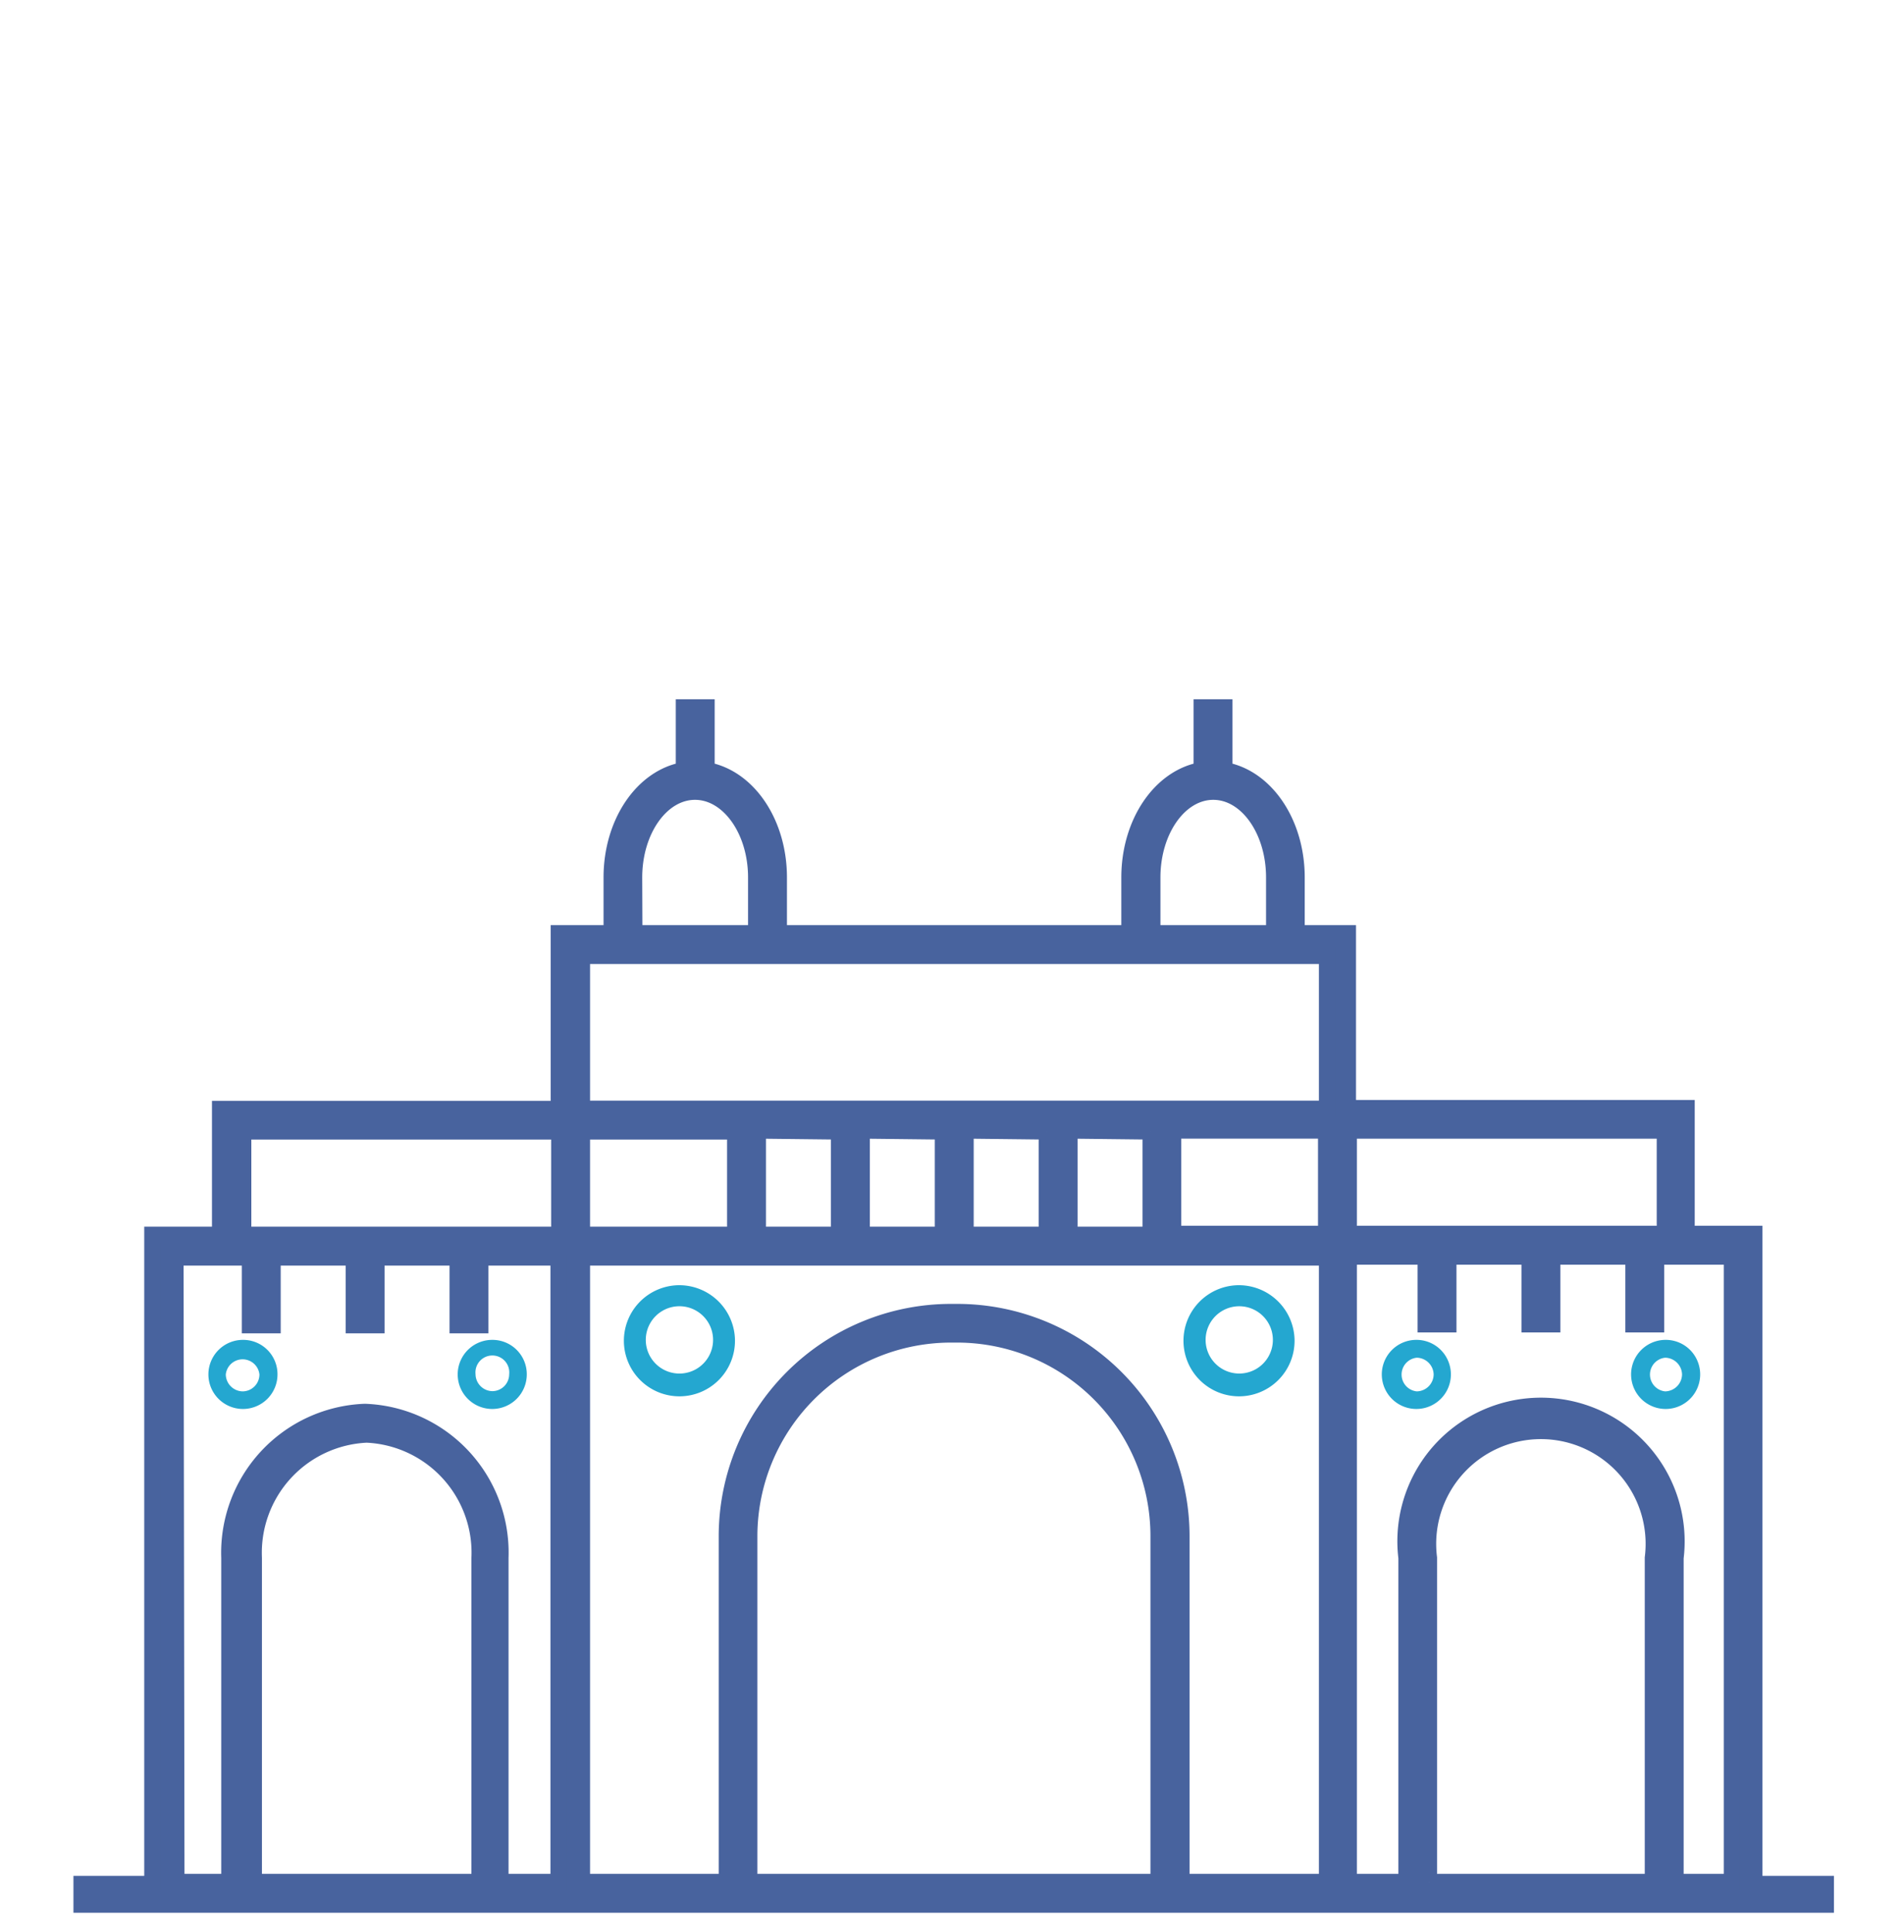 <svg width="70" height="71" fill="none" xmlns="http://www.w3.org/2000/svg"><path d="M24.98 47.236a2.042 2.042 0 1 0 2.041 2.01 2.05 2.05 0 0 0-2.042-2.01Zm1.236 2.01a1.237 1.237 0 1 1-2.474 0 1.237 1.237 0 0 1 2.474 0ZM45.56 47.236a2.042 2.042 0 1 0 2.034 2.01 2.05 2.05 0 0 0-2.034-2.01Zm1.237 2.01a1.236 1.236 0 1 1-2.473 0 1.236 1.236 0 0 1 2.473 0ZM61.233 49.245a1.27 1.27 0 1 0 1.174.777 1.261 1.261 0 0 0-1.173-.777Zm.607 1.27a.632.632 0 0 1-.623.623.622.622 0 0 1 0-1.237.631.631 0 0 1 .623.623v-.008ZM52.068 49.245a1.27 1.27 0 1 0 1.174.777 1.261 1.261 0 0 0-1.174-.777Zm.64 1.27a.631.631 0 0 1-.623.623.622.622 0 0 1 0-1.237.631.631 0 0 1 .623.623v-.008ZM18.105 49.245a1.27 1.27 0 1 0 1.262 1.262 1.262 1.262 0 0 0-1.262-1.262Zm.615 1.262a.622.622 0 0 1-.615.623.63.63 0 0 1-.622-.623.622.622 0 1 1 1.237 0ZM8.94 49.245a1.27 1.27 0 1 0 1.262 1.262 1.262 1.262 0 0 0-1.262-1.262Zm.598 1.27a.622.622 0 0 1-.615.623.631.631 0 0 1-.622-.622.622.622 0 0 1 1.237 0Z" fill="#24A7D0"/><path d="M64.496 69.245V45.352h-2.49v-4.624H49.553v-6.426h-1.885v-2.05c0-2.01-1.137-3.678-2.656-3.944V26h-.83v2.308c-1.52.266-2.657 1.934-2.657 3.943v2.05H28.632v-2.05c0-2.009-1.137-3.677-2.657-3.943V26h-.83v2.308c-1.519.266-2.656 1.934-2.656 3.943v2.05h-1.943v6.46H8.093v4.624h-2.49v23.86H3V70h64.124v-.755h-2.628ZM9.33 69.17V57.257a4.35 4.35 0 0 1 4.151-4.533 4.35 4.35 0 0 1 4.151 4.533V69.17H9.33Zm18.215 0V56.45a7.422 7.422 0 0 1 7.405-7.405h.24a7.414 7.414 0 0 1 7.406 7.405V69.17H27.545Zm21.21-23.818h-5.628v-3.803h5.629v3.803Zm3.778 23.818V57.257a4.15 4.15 0 1 1 8.236 0V69.17h-8.236Zm-2.947-27.62h11.623v3.802H49.586v-3.803Zm0 4.632h2.831v2.49h.83v-2.49h2.989v2.49h.83v-2.49h2.989v2.49h.83v-2.49h2.79V69.17h-2.076V57.257a4.983 4.983 0 0 0-8.675-3.91 4.981 4.981 0 0 0-1.213 3.91V69.17h-2.125V46.182Zm-7.223-13.93c0-1.744 1.005-3.155 2.242-3.155s2.241 1.41 2.241 3.154v2.05h-4.483v-2.05Zm-19.052 0c0-1.744 1.004-3.155 2.241-3.155s2.25 1.41 2.25 3.154v2.05h-4.483l-.008-2.05Zm-1.918 2.88h27.396v5.62H21.393v-5.62Zm20.912 6.45v3.803h-2.988v-3.836l2.988.034Zm-3.819 0v3.803h-2.988v-3.836l2.988.034Zm-3.819 0v3.803H31.68v-3.836l2.988.034Zm-3.818 0v3.803H27.86v-3.836l2.989.034Zm-9.456 0h5.637v3.803h-5.637v-3.802Zm0 4.633h27.396V69.17h-5.355V56.45a8.244 8.244 0 0 0-8.235-8.227h-.24a8.243 8.243 0 0 0-8.236 8.227V69.17h-5.33V46.215ZM8.94 41.583h11.623v3.802H8.94v-3.802Zm-2.49 4.632h2.74v2.49h.83v-2.49h2.988v2.49h.83v-2.49h2.989v2.49h.83v-2.49h2.88V69.17h-2.141V57.257a5.173 5.173 0 0 0-4.981-5.363 5.18 5.18 0 0 0-4.981 5.363V69.17H6.483l-.034-22.955Z" fill="#48639E" stroke="#48639E" stroke-width=".6"/></svg>